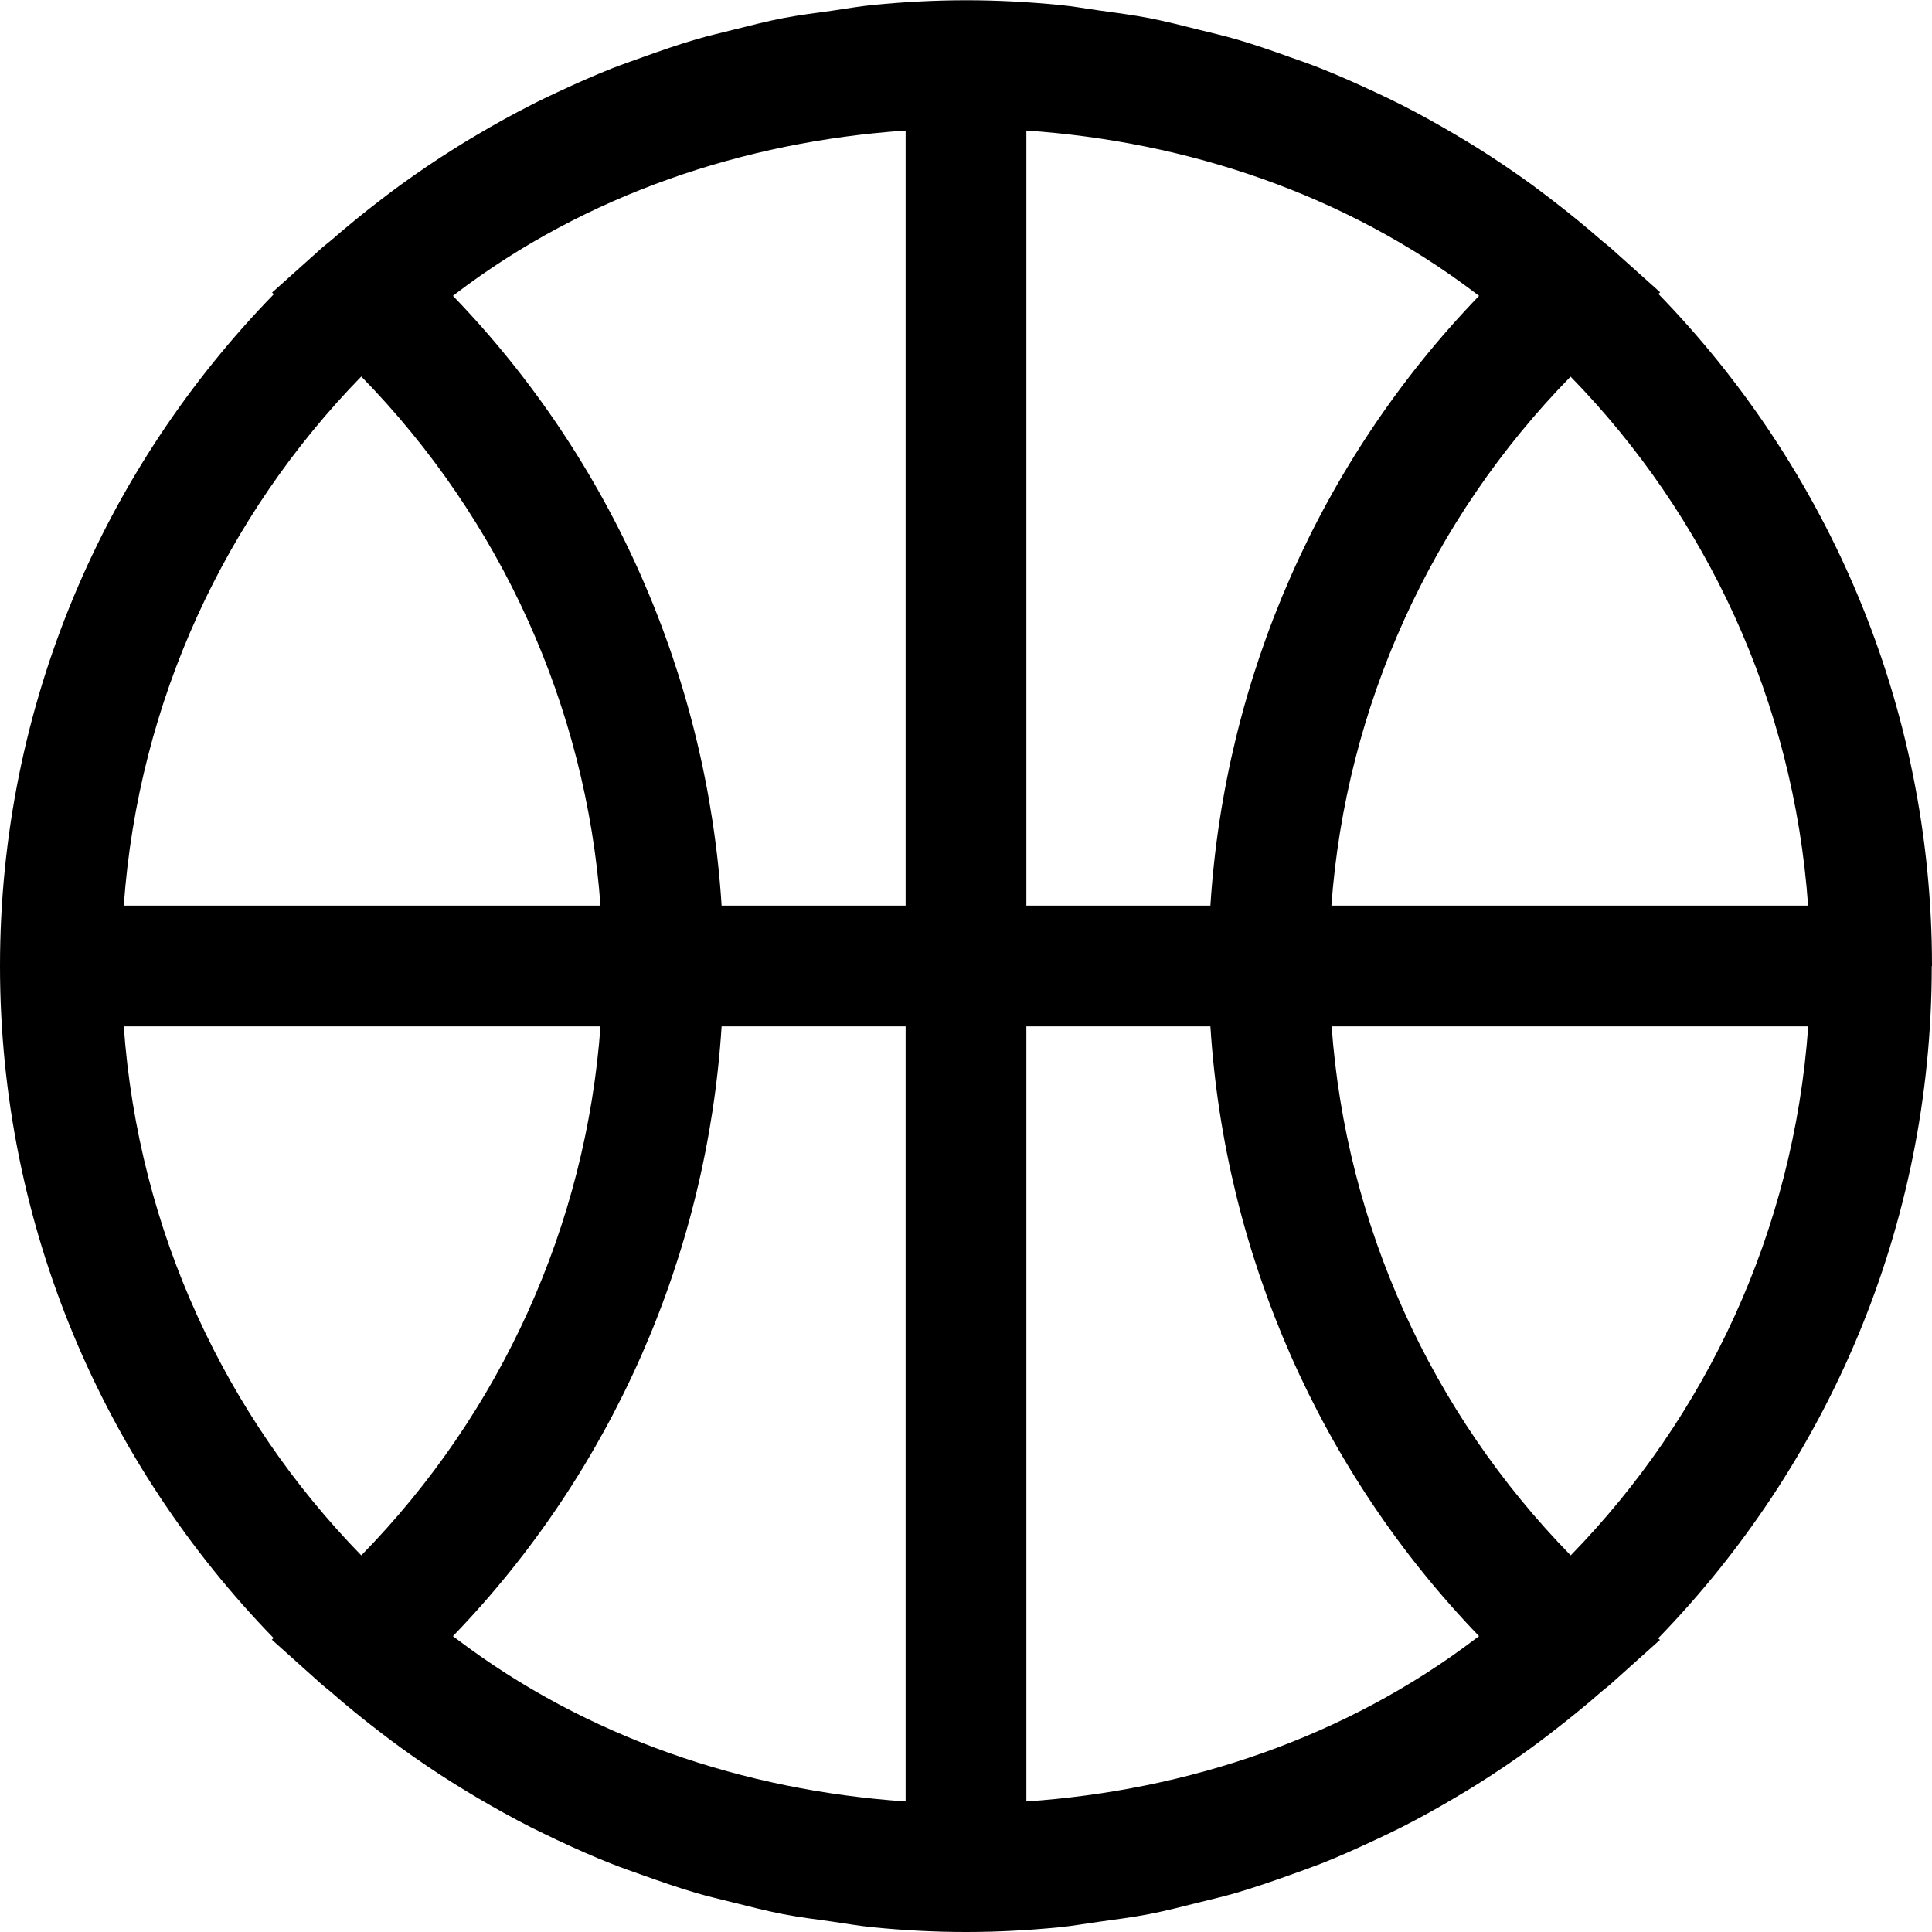 <?xml version="1.0" encoding="UTF-8"?>
<svg xmlns="http://www.w3.org/2000/svg" version="1.1" viewBox="0 0 16 16">
	<!-- Generator: Adobe Illustrator 28.6.0, SVG Export Plug-In . SVG Version: 1.2.0 Build 709)  -->
	<g>
		<g id="Layer_1">
			<path d="M16,8c0-2.163-.866-4.125-2.266-5.566l.015-.013-.415-.372c-.021-.019-.044-.035-.065-.053-.137-.12-.277-.234-.422-.345-.055-.042-.11-.084-.166-.125-.142-.103-.287-.201-.436-.295-.064-.04-.128-.079-.193-.117-.146-.086-.294-.169-.446-.246-.073-.037-.146-.072-.22-.106-.148-.069-.297-.136-.449-.196-.085-.034-.171-.064-.257-.094-.145-.052-.291-.103-.44-.146-.103-.03-.207-.054-.312-.08-.136-.034-.272-.069-.41-.096-.136-.026-.274-.044-.412-.063-.111-.015-.221-.036-.333-.046-.255-.025-.513-.039-.771-.039-.259,0-.516.014-.771.039-.114.011-.224.031-.336.047-.137.019-.273.036-.409.062-.141.027-.278.063-.415.097-.102.026-.205.049-.306.079-.151.044-.299.096-.447.149-.083.03-.167.059-.249.091-.156.062-.307.129-.458.2-.07.033-.141.066-.21.102-.155.079-.306.162-.455.251-.062.036-.123.073-.184.112-.152.095-.299.195-.444.3-.054.039-.107.079-.16.12-.146.111-.287.227-.425.347-.021.018-.044.034-.065.053l-.415.372.015.013C.866,3.875,0,5.837,0,8s.866,4.125,2.266,5.566l-.015.013.415.372c.021.019.044.035.065.053.138.121.279.236.425.347.053.041.106.081.16.12.145.105.292.205.444.3.061.038.122.075.184.112.149.088.3.172.455.251.07.035.14.068.21.102.151.071.302.139.458.2.082.033.166.061.249.091.148.053.295.104.447.149.101.03.204.053.306.079.138.034.275.07.415.097.135.026.272.043.409.062.112.016.223.036.336.047.255.025.512.039.771.039.259,0,.516-.014.771-.039.113-.011.222-.031.333-.046.138-.019.276-.037.412-.063.139-.027.274-.062.41-.096.104-.026.209-.05.312-.08.149-.044.294-.094.44-.146.086-.031.172-.061.257-.094.153-.06.301-.127.449-.196.074-.035.147-.069.22-.106.152-.077.3-.159.446-.246.065-.038.129-.077.193-.117.149-.094.294-.192.436-.295.056-.041.111-.082.166-.125.144-.111.285-.225.422-.345.021-.019.044-.034.065-.053l.415-.372-.015-.013c1.399-1.441,2.266-3.403,2.266-5.566ZM12.219,13.572c-1.079.819-2.387,1.256-3.719,1.347v-6.419h1.524c.12,1.888.906,3.682,2.225,5.05-.01.008-.02.015-.03.022ZM3.773,2.433c1.081-.823,2.392-1.261,3.727-1.352v6.419h-1.524c-.12-1.889-.905-3.683-2.225-5.05.008-.006.015-.011.023-.017ZM13.007,3.119c1.121,1.15,1.846,2.683,1.967,4.381h-3.948c.12-1.643.821-3.196,1.981-4.381ZM12.249,2.45c-1.319,1.367-2.105,3.161-2.225,5.05h-1.524V1.081c1.333.091,2.641.528,3.721,1.348.009.007.019.014.028.021ZM4.973,7.5H1.025c.121-1.699.846-3.232,1.967-4.382,1.159,1.186,1.861,2.738,1.981,4.382ZM4.973,8.5c-.12,1.644-.821,3.196-1.981,4.381-1.121-1.15-1.846-2.683-1.967-4.381h3.948ZM3.751,13.55c1.32-1.367,2.105-3.161,2.225-5.05h1.524v6.419c-1.333-.091-2.641-.528-3.721-1.348-.009-.007-.019-.014-.028-.021ZM11.027,8.5h3.948c-.121,1.699-.846,3.231-1.967,4.381-1.159-1.185-1.861-2.738-1.98-4.381Z"/>
		</g>
	</g>
</svg>
